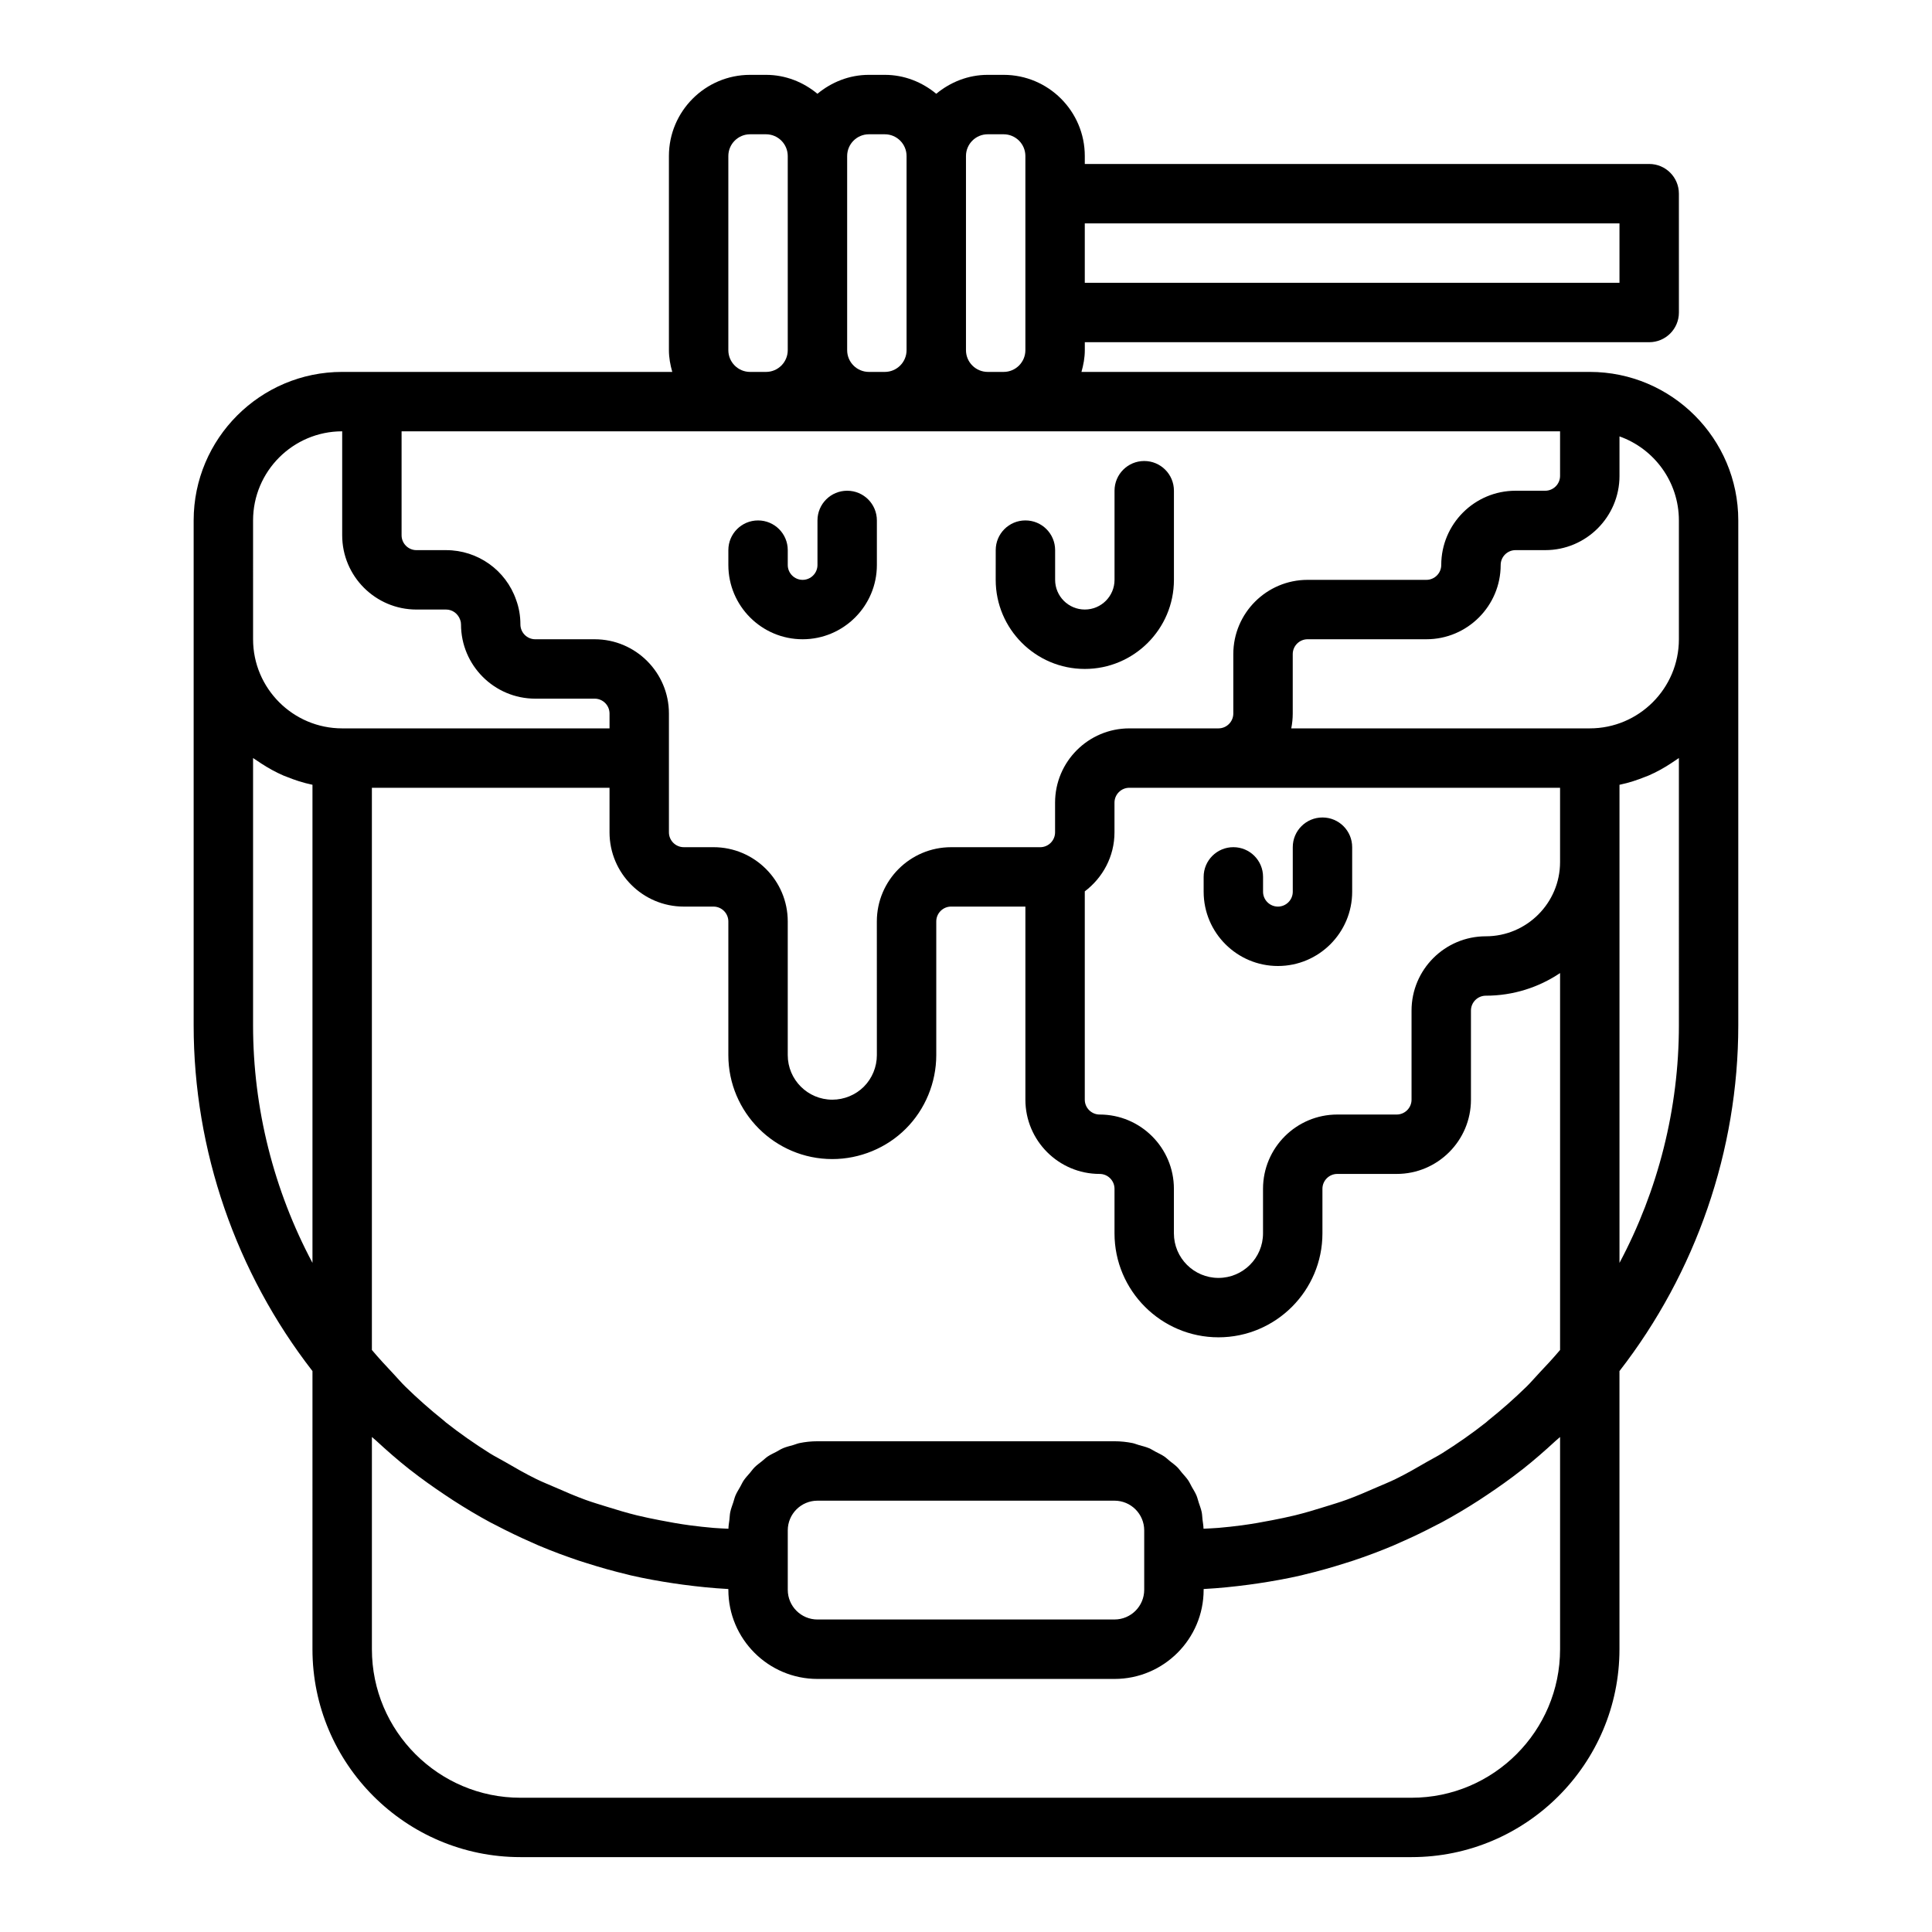 <?xml version="1.0" encoding="UTF-8"?>
<!-- Uploaded to: ICON Repo, www.svgrepo.com, Generator: ICON Repo Mixer Tools -->
<svg fill="#000000" width="800px" height="800px" version="1.1" viewBox="144 144 512 512" xmlns="http://www.w3.org/2000/svg">
 <g>
  <path d="m368.51 274.05c-4.352 0-7.871 3.519-7.871 7.871v11.809c0 2.168-1.77 3.938-3.938 3.938s-3.938-1.77-3.938-3.938v-3.938c0-4.352-3.519-7.871-7.871-7.871-4.352 0-7.871 3.519-7.871 7.871v3.938c0 10.855 8.824 19.68 19.68 19.68s19.68-8.824 19.68-19.68v-11.809c0-4.352-3.519-7.871-7.871-7.871z"/>
  <path d="m482.66 400c10.855 0 19.68-8.824 19.68-19.68v-11.809c0-4.352-3.519-7.871-7.871-7.871-4.352 0-7.871 3.519-7.871 7.871v11.809c0 2.168-1.77 3.938-3.938 3.938-2.168-0.004-3.938-1.77-3.938-3.938v-3.938c0-4.352-3.519-7.871-7.871-7.871-4.352 0-7.871 3.519-7.871 7.871v3.938c0 10.852 8.824 19.68 19.68 19.68z"/>
  <path d="m407.87 297.66c0 13.023 10.594 23.617 23.617 23.617 13.023 0 23.617-10.594 23.617-23.617v-23.617c0-4.352-3.519-7.871-7.871-7.871s-7.871 3.519-7.871 7.871v23.617c0 4.344-3.527 7.871-7.871 7.871s-7.871-3.527-7.871-7.871v-7.871c0-4.352-3.519-7.871-7.871-7.871s-7.871 3.519-7.871 7.871z"/>
  <path d="m565.31 242.56h-134.71c0.52-1.848 0.887-3.758 0.887-5.766v-2.106h149.57c4.352 0 7.871-3.519 7.871-7.871l-0.004-31.492c0-4.352-3.519-7.871-7.871-7.871h-149.57v-2.106c0-11.863-9.648-21.512-21.512-21.512h-4.211c-5.203 0-9.914 1.934-13.641 5.016-3.723-3.082-8.434-5.016-13.637-5.016h-4.211c-5.203 0-9.914 1.934-13.641 5.016-3.723-3.082-8.434-5.016-13.637-5.016h-4.211c-11.863 0-21.512 9.648-21.512 21.512v51.445c0 2.008 0.367 3.918 0.887 5.766h-87.477c-21.703 0-39.359 17.66-39.359 39.359v133.82c0 33.125 11.215 65.504 31.488 91.613l-0.004 73.699c0 30.383 24.723 55.105 55.105 55.105h236.16c30.383 0 55.105-24.723 55.105-55.105v-73.699c20.27-26.109 31.488-58.488 31.488-91.613v-133.82c0-21.703-17.66-39.359-39.359-39.359zm7.871 27.551v-10.461c9.164 3.25 15.742 12.008 15.742 22.27v31.488c0 13.023-10.594 23.617-23.617 23.617h-79.109c0.254-1.277 0.391-2.594 0.391-3.938v-15.742c0-2.168 1.77-3.938 3.938-3.938h31.488c10.855 0 19.68-8.824 19.68-19.68 0-2.168 1.77-3.938 3.938-3.938h7.871c10.855 0 19.68-8.824 19.68-19.68zm-24.645 241.37c-3.227 3.156-6.602 6.129-10.098 8.926-0.215 0.172-0.41 0.379-0.629 0.551-3.734 2.945-7.621 5.652-11.625 8.168-1.289 0.809-2.652 1.48-3.969 2.246-2.766 1.609-5.539 3.207-8.41 4.609-1.656 0.809-3.375 1.484-5.062 2.223-2.633 1.152-5.266 2.297-7.969 3.277-1.855 0.672-3.754 1.23-5.641 1.82-2.629 0.824-5.269 1.617-7.953 2.277-1.984 0.488-4 0.887-6.012 1.285-2.66 0.527-5.336 0.992-8.035 1.359-2.078 0.281-4.172 0.5-6.269 0.684-1.297 0.113-2.613 0.145-3.918 0.219-0.016-0.812-0.168-1.586-0.262-2.375-0.082-0.676-0.086-1.371-0.223-2.031-0.184-0.875-0.508-1.691-0.785-2.531-0.207-0.625-0.344-1.281-0.602-1.879-0.344-0.805-0.816-1.531-1.242-2.285-0.32-0.566-0.578-1.168-0.941-1.707-0.488-0.719-1.09-1.344-1.652-2.004-0.418-0.488-0.777-1.023-1.23-1.477-0.602-0.602-1.305-1.09-1.969-1.625-0.512-0.41-0.977-0.879-1.527-1.25-0.707-0.477-1.496-0.828-2.254-1.227-0.586-0.309-1.133-0.684-1.746-0.941-0.867-0.367-1.805-0.586-2.723-0.848-0.57-0.164-1.105-0.402-1.695-0.523-1.531-0.305-3.117-0.473-4.738-0.473h-78.723c-1.621 0-3.207 0.164-4.738 0.48-0.578 0.117-1.105 0.355-1.664 0.516-0.93 0.266-1.875 0.484-2.754 0.855-0.602 0.254-1.133 0.621-1.707 0.922-0.773 0.406-1.574 0.762-2.297 1.246-0.547 0.367-1.012 0.836-1.527 1.25-0.664 0.531-1.363 1.023-1.969 1.625-0.453 0.453-0.812 0.988-1.23 1.477-0.562 0.66-1.164 1.285-1.652 2.004-0.359 0.527-0.609 1.125-0.926 1.68-0.434 0.762-0.91 1.5-1.258 2.312-0.25 0.59-0.387 1.23-0.59 1.844-0.281 0.848-0.613 1.676-0.797 2.566-0.137 0.656-0.141 1.355-0.223 2.031-0.094 0.789-0.246 1.562-0.262 2.375-1.305-0.074-2.621-0.105-3.918-0.219-2.102-0.184-4.191-0.406-6.269-0.684-2.703-0.363-5.375-0.832-8.035-1.359-2.012-0.398-4.027-0.797-6.012-1.285-2.684-0.66-5.324-1.453-7.953-2.277-1.887-0.59-3.785-1.148-5.641-1.82-2.703-0.98-5.34-2.125-7.969-3.277-1.688-0.742-3.406-1.414-5.062-2.223-2.871-1.402-5.644-3-8.41-4.609-1.316-0.766-2.68-1.438-3.969-2.246-4-2.516-7.891-5.227-11.625-8.168-0.219-0.172-0.414-0.379-0.629-0.551-3.496-2.793-6.867-5.766-10.098-8.926-1.16-1.133-2.215-2.394-3.336-3.574-1.895-2.008-3.769-4.031-5.559-6.156v-148.99h62.977v11.809c0 10.855 8.824 19.68 19.68 19.68h7.871c2.168 0 3.938 1.77 3.938 3.938v35.422c0 15.191 12.363 27.551 27.551 27.551 7.281 0 14.391-2.938 19.488-8.051 5.129-5.109 8.062-12.219 8.062-19.5v-35.426c0-2.168 1.77-3.938 3.938-3.938l19.68 0.004v51.168c0 10.855 8.824 19.68 19.68 19.68 2.168 0 3.938 1.77 3.938 3.938v11.809c0 15.191 12.363 27.551 27.551 27.551 15.191 0 27.551-12.359 27.551-27.551v-11.809c0-2.168 1.77-3.938 3.938-3.938h15.742c10.855 0 19.68-8.824 19.68-19.68v-23.617c0-2.168 1.77-3.938 3.938-3.938 7.281 0 14.047-2.219 19.68-5.996v99.883c-1.789 2.125-3.664 4.148-5.562 6.144-1.121 1.184-2.176 2.445-3.336 3.582zm-195.77 45.957v-7.871c0-4.344 3.527-7.871 7.871-7.871h78.719c4.344 0 7.871 3.527 7.871 7.871v15.742c0 4.344-3.527 7.871-7.871 7.871l-78.719 0.004c-4.344 0-7.871-3.527-7.871-7.871zm114.14-204.67h90.527v19.68c0 10.855-8.824 19.68-19.68 19.68-10.855 0-19.68 8.828-19.68 19.68v23.617c0 2.168-1.77 3.938-3.938 3.938h-15.742c-10.855 0-19.68 8.824-19.68 19.68v11.809c0 6.512-5.297 11.809-11.809 11.809-6.512 0-11.809-5.297-11.809-11.809v-11.809c0-10.855-8.824-19.68-19.68-19.68-2.168 0-3.938-1.77-3.938-3.938v-55.203c4.75-3.594 7.871-9.238 7.871-15.645v-7.871c0-2.168 1.77-3.938 3.938-3.938zm90.527-82.656c0 2.168-1.77 3.938-3.938 3.938h-7.871c-10.855 0-19.68 8.824-19.68 19.68 0 2.168-1.77 3.938-3.938 3.938h-31.488c-10.855 0-19.68 8.824-19.68 19.68v15.742c0 2.168-1.77 3.938-3.938 3.938h-23.617c-10.855 0-19.68 8.824-19.68 19.68v7.871c0 2.168-1.77 3.938-3.938 3.938h-23.617c-10.855 0-19.68 8.824-19.68 19.68l0.008 35.422c0 3.129-1.254 6.172-3.453 8.371-2.184 2.184-5.227 3.438-8.355 3.438-6.512 0-11.809-5.297-11.809-11.809v-35.426c0-10.855-8.824-19.68-19.68-19.68h-7.871c-2.168 0-3.938-1.77-3.938-3.938v-31.484c0-10.855-8.824-19.68-19.68-19.68h-15.742c-2.168 0-3.938-1.77-3.938-3.938 0-2.32-0.391-4.504-1.137-6.504-2.723-7.879-10.172-13.176-18.543-13.176h-7.871c-2.168 0-3.938-1.77-3.938-3.938v-27.551h307.01zm15.746-66.91v15.742h-141.7v-15.742zm-167.42-23.617h4.211c3.184 0 5.766 2.582 5.766 5.766v51.441c0 3.188-2.582 5.769-5.766 5.769h-4.211c-3.184 0-5.766-2.582-5.766-5.766v-51.445c0-3.184 2.582-5.766 5.766-5.766zm-31.488 0h4.211c3.184 0 5.766 2.582 5.766 5.766v51.445c0 3.184-2.582 5.766-5.766 5.766h-4.211c-3.184 0-5.766-2.582-5.766-5.766v-51.445c0-3.184 2.582-5.766 5.766-5.766zm-37.254 57.211v-51.445c0-3.184 2.582-5.766 5.766-5.766h4.211c3.184 0 5.766 2.582 5.766 5.766v51.445c0 3.184-2.582 5.766-5.766 5.766h-4.211c-3.184 0-5.766-2.582-5.766-5.766zm-125.95 45.125c0-13.023 10.594-23.617 23.617-23.617v27.551c0 10.855 8.824 19.68 19.68 19.68h7.871c1.629 0 3.137 1.055 3.723 2.746 0.152 0.418 0.215 0.746 0.215 1.191 0 10.855 8.824 19.68 19.68 19.68h15.742c2.168 0 3.938 1.77 3.938 3.938v3.938h-70.848c-13.023 0-23.617-10.594-23.617-23.617zm0 62.961c0.383 0.289 0.801 0.527 1.195 0.801 0.32 0.223 0.637 0.434 0.965 0.645 1.859 1.215 3.809 2.297 5.863 3.188 0.289 0.125 0.586 0.223 0.879 0.34 2.156 0.875 4.387 1.605 6.711 2.086 0.035 0.008 0.07 0.02 0.109 0.027 0.004 0.004 0.012 0.008 0.02 0.008v126.7c-10.254-19.258-15.742-40.922-15.742-62.93zm346.37 236.18c0 21.703-17.66 39.359-39.359 39.359h-236.16c-21.703 0-39.359-17.66-39.359-39.359v-56.242c0.359 0.34 0.754 0.629 1.117 0.961 2.856 2.633 5.769 5.191 8.801 7.582 0.102 0.082 0.211 0.152 0.312 0.234 2.981 2.336 6.062 4.516 9.195 6.609 0.711 0.477 1.422 0.953 2.141 1.418 3.199 2.059 6.457 4.008 9.793 5.809 0.52 0.281 1.051 0.531 1.574 0.805 3.07 1.609 6.195 3.109 9.371 4.5 0.633 0.277 1.258 0.574 1.895 0.844 3.504 1.477 7.066 2.812 10.68 4.019 0.73 0.246 1.469 0.465 2.207 0.699 3.469 1.098 6.977 2.094 10.531 2.938 0.316 0.074 0.625 0.168 0.941 0.242 3.785 0.871 7.617 1.559 11.484 2.137 0.824 0.121 1.648 0.238 2.473 0.348 3.894 0.516 7.809 0.922 11.766 1.133 0.059 0.004 0.121 0.016 0.18 0.016l0.004 0.207c0 13.023 10.594 23.617 23.617 23.617h78.719c13.023 0 23.617-10.594 23.617-23.617v-0.207c0.059-0.004 0.121-0.016 0.18-0.016 3.957-0.211 7.871-0.617 11.766-1.133 0.828-0.109 1.648-0.223 2.473-0.348 3.863-0.578 7.699-1.266 11.484-2.137 0.316-0.074 0.625-0.168 0.941-0.242 3.555-0.844 7.059-1.84 10.527-2.938 0.738-0.234 1.48-0.457 2.211-0.699 3.613-1.207 7.176-2.539 10.676-4.016 0.637-0.27 1.262-0.562 1.898-0.844 3.176-1.391 6.301-2.887 9.371-4.5 0.523-0.273 1.055-0.527 1.574-0.805 3.34-1.801 6.598-3.754 9.793-5.809 0.719-0.465 1.43-0.941 2.141-1.418 3.129-2.09 6.207-4.266 9.184-6.602 0.109-0.086 0.223-0.16 0.328-0.246 3.031-2.391 5.941-4.945 8.797-7.578 0.363-0.336 0.758-0.625 1.117-0.965zm31.488-165.31c0 22.008-5.488 43.672-15.742 62.93v-126.7c0.008 0 0.016-0.004 0.023-0.008 0.039-0.008 0.074-0.02 0.109-0.027 2.324-0.48 4.555-1.215 6.711-2.086 0.293-0.117 0.59-0.215 0.879-0.34 2.059-0.891 4.004-1.973 5.863-3.188 0.324-0.211 0.645-0.422 0.965-0.645 0.391-0.273 0.809-0.512 1.191-0.801z"/>
 </g>
</svg>